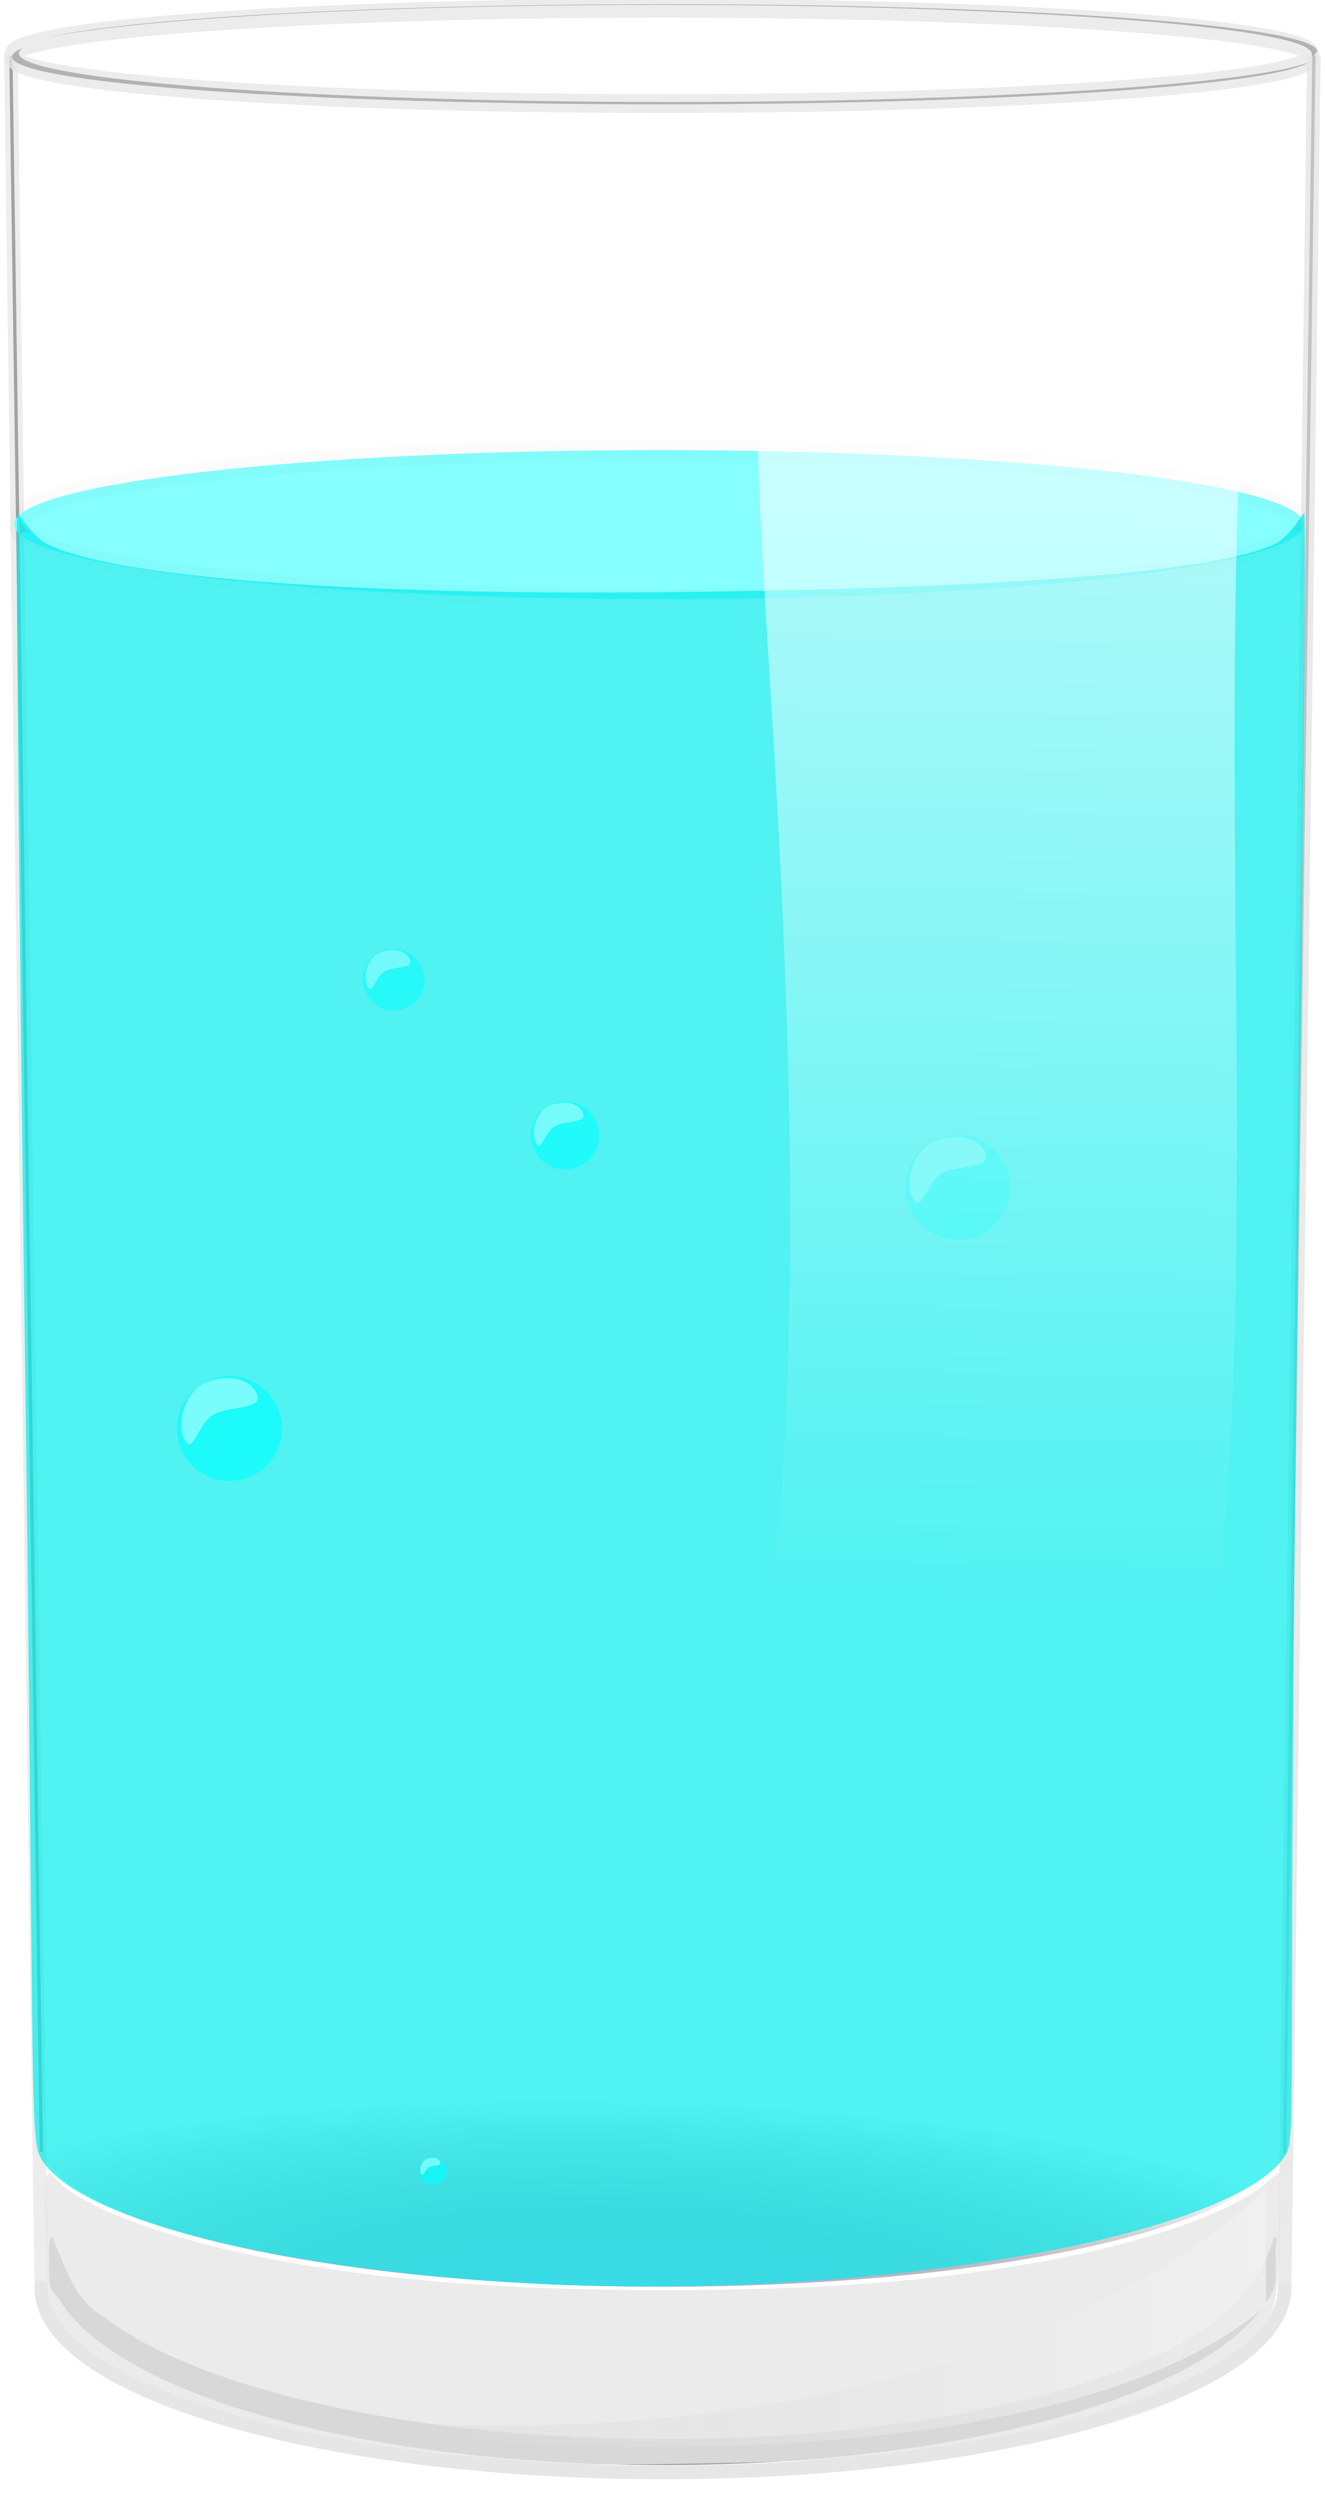 <?xml version="1.0" encoding="UTF-8" standalone="no"?>
<svg viewBox="0 0 195 367.704" xmlns="http://www.w3.org/2000/svg">
<defs>
<filter id="filter3859">
<feGaussianBlur stdDeviation=".273"/>
</filter>
<filter height="1.241" id="filter7408" width="1.042" x="-.021" y="-.121">
<feGaussianBlur stdDeviation="1.623"/>
</filter>
<filter height="1.309" id="filter7579" width="1.016" x="-.008" y="-.155">
<feGaussianBlur stdDeviation=".651"/>
</filter>
<filter height="1.306" id="filter7775" width="1.057" x="-.028" y="-.153">
<feGaussianBlur stdDeviation="2.143"/>
</filter>
<linearGradient gradientUnits="userSpaceOnUse" id="linearGradient7418" x1="611.341" x2="608.451" y1="-142.103" y2="29.056">
<stop offset="0" stop-color="#fff"/>
<stop offset="1" stop-color="#fff" stop-opacity="0"/>
</linearGradient>
<linearGradient gradientUnits="userSpaceOnUse" id="linearGradient7453" x1="319.782" x2="97.851">
<stop offset="0" stop-color="#fff"/>
<stop offset="1" stop-color="#d4d4d4" stop-opacity=".278"/>
</linearGradient>
<radialGradient cx="159.035" cy="469.76" gradientTransform="matrix(1.276,.033,-.008,.299,-40.299,248.424)" gradientUnits="userSpaceOnUse" id="radialGradient7398" r="92.062">
<stop offset="0" stop-color="#a4a0d6" stop-opacity=".744"/>
<stop offset="1" stop-opacity="0"/>
</radialGradient>
</defs>
<g transform="translate(-540.301,-15.761)">
<path d="m547.97,344.793c-.571.11-.478,1.987-.459,2.935 0,6.056.277,4.23 1.615,6.388s3.203,4.056 5.551,5.888c4.695,3.663 11.34,6.893 19.528,9.595 16.376,5.404 38.891,8.723 63.772,8.723s47.397-3.319 63.772-8.723c8.188-2.702 14.833-5.932 19.528-9.595 2.348-1.832 4.213-3.73 5.551-5.888s1.319-2.448 1.196-7.266c.04-1.04.46-2.128-.172-2.128-4.01,12.482-15.23,17.078-26.566,21.115-16.153,5.33-38.554,8.668-63.31,8.668s-47.157-3.338-63.31-8.668c-8.077-2.665-14.599-5.835-19-9.268-4.764-2.708-5.71-7.635-7.699-11.776z" filter="url(#filter7775)" opacity=".602"/>
<path d="m541.9,23.947 4.489,308.314" fill="none" stroke="#000" stroke-width=".485"/>
<path d="m541.908,23.955 4.474,328.805" fill="#0ff" opacity=".704" stroke="#e6e6e6" stroke-width="2"/>
<path d="m637.881,31.107c-52.902,0-95.812-3.125-95.812-7 0-.44.6-.895 1.656-1.312-.413.264-.656.54-.656.812 0,3.875 42.895,7.156 95.797,7.156 46.9,0 85.889-2.615 94.141-5.875-5.456,3.495-45.943,6.219-95.125,6.219z"/>
<path d="m638.431,16.254c52.902,0 95.812,3.125 95.812,7 0,.44-.6.895-1.656,1.312 .413-.264.656-.54.656-.812 0-3.875-42.895-7.156-95.797-7.156-46.9,0-85.889,2.615-94.141,5.875 5.456-3.495 45.943-6.219 95.125-6.219z" stroke="#fff" stroke-linecap="round" stroke-linejoin="round" stroke-width=".25"/>
<path d="m1176.828-222.812c0,2.789-42.965,5.051-95.965,5.051s-95.965-2.261-95.965-5.051 42.965-5.051 95.965-5.051 95.965,2.261 95.965,5.051z" fill="none" opacity=".773" stroke="#e6e6e6" stroke-linecap="round" stroke-linejoin="round" stroke-width="2" transform="matrix(.998,0,0,1.389,-440.991,333.467)"/>
<path d="m729.357,352.254c0,14.993-40.962,27.146-91.491,27.146s-91.491-12.154-91.491-27.146" fill="none" stroke="#e6e6e6" stroke-linecap="round" stroke-linejoin="round" stroke-width="2"/>
<path d="m1176.828-222.812c0,2.789-42.965,5.051-95.965,5.051s-95.965-2.261-95.965-5.051 42.965-5.051 95.965-5.051 95.965,2.261 95.965,5.051z" fill="#85ffff" transform="matrix(.989,0,0,2.17,-431.694,576.42)"/>
<path d="m1176.828-222.812c0,2.789-42.965,5.051-95.965,5.051s-95.965-2.261-95.965-5.051 42.965-5.051 95.965-5.051 95.965,2.261 95.965,5.051z" fill="none" filter="url(#filter7579)" opacity=".123" stroke="#000" stroke-linecap="round" stroke-linejoin="round" stroke-width="1.365" transform="matrix(.989,0,0,2.17,-431.694,576.42)"/>
<path d="m733.667,23.947-4.317,308.526" fill="none" stroke="#000" stroke-width=".486"/>
<path d="m733.659,23.955-4.303,328.3" fill="none" opacity=".843" stroke="#e6e6e6" stroke-width="2"/>
<path d="m163.281,361.812c-50.842,0-92.062,4.927-92.062,11.031h.312c1.188,11.791 41.814,21.281 91.75,21.281s90.531-9.49 91.719-21.281h.344c0-6.105-41.22-11.031-92.062-11.031z" fill="url(#radialGradient7398)" filter="url(#filter7408)" transform="translate(474.605,-42.03)"/>
<path d="m255.752,136.059c.78-.7 1.145-1.438 1.624-2.166v2.342c-.622-.626-1.115-.343-1.624-.177z" fill="#d40000" opacity=".102" transform="translate(474.605,-42.03)"/>
<path d="m255.752,136.059c.78-.7 1.145-1.438 1.624-2.166v2.342c-.622-.626-1.115-.343-1.624-.177z" fill="#d40000" opacity=".208" transform="matrix(-1,0,0,1,800.515,-41.776)"/>
<path d="m618.329,351.596c-37.903-2.043-67.996-9.79-72.219-18.826-1.438-3.076-.778-16.259-2.175-120.794-.863-64.59-1.353-120.305-1.089-120.57s2.112,3.157 4.172,4.244c9.312,4.914 43.684,7.683 90.811,7.208 48.401-.488 81.665-2.833 90.311-7.208 2.077-1.051 3.889-4.625 4.131-4.383s-.246,56.277-1.085,121.162c-1.385,107.091-.057,117.359-1.569,120.048-6.85,12.183-61.124,21.824-111.287,19.12z" fill="#00eded" fill-opacity=".684"/>
<g transform="matrix(1.186,0,0,1.186,-101.067,-23.077)">
<path d="m479-13.5c0,3.59-2.91,6.5-6.5,6.5s-6.5-2.91-6.5-6.5 2.91-6.5 6.5-6.5 6.5,2.91 6.5,6.5z" fill="#0ff" opacity=".644" transform="translate(96.757,223.405)"/>
<path d="m572.582,205.46c1.09,2.156-2.997,1.542-5.153,2.632s-2.69,5.316-3.78,3.16 .211-5.819 2.368-6.91 5.476-1.039 6.566,1.118z" fill="#fff" filter="url(#filter3859)" opacity=".644"/>
</g>
<g opacity=".912" transform="matrix(.77,0,0,.77,185.133,21.128)">
<path d="m479-13.5c0,3.59-2.91,6.5-6.5,6.5s-6.5-2.91-6.5-6.5 2.91-6.5 6.5-6.5 6.5,2.91 6.5,6.5z" fill="#0ff" opacity=".644" transform="translate(96.757,223.405)"/>
<path d="m572.582,205.46c1.09,2.156-2.997,1.542-5.153,2.632s-2.69,5.316-3.78,3.16 .211-5.819 2.368-6.91 5.476-1.039 6.566,1.118z" fill="#fff" filter="url(#filter3859)" opacity=".644"/>
</g>
<g opacity=".796" transform="matrix(.696,0,0,.696,202.06,13.759)">
<path d="m479-13.5c0,3.59-2.91,6.5-6.5,6.5s-6.5-2.91-6.5-6.5 2.91-6.5 6.5-6.5 6.5,2.91 6.5,6.5z" fill="#0ff" opacity=".644" transform="translate(96.757,223.405)"/>
<path d="m572.582,205.46c1.09,2.156-2.997,1.542-5.153,2.632s-2.69,5.316-3.78,3.16 .211-5.819 2.368-6.91 5.476-1.039 6.566,1.118z" fill="#fff" filter="url(#filter3859)" opacity=".644"/>
</g>
<g opacity=".519" transform="matrix(1.186,0,0,1.186,6.14,-58.543)">
<path d="m479-13.5c0,3.59-2.91,6.5-6.5,6.5s-6.5-2.91-6.5-6.5 2.91-6.5 6.5-6.5 6.5,2.91 6.5,6.5z" fill="#0ff" opacity=".644" transform="translate(96.757,223.405)"/>
<path d="m572.582,205.46c1.09,2.156-2.997,1.542-5.153,2.632s-2.69,5.316-3.78,3.16 .211-5.819 2.368-6.91 5.476-1.039 6.566,1.118z" fill="#fff" filter="url(#filter3859)" opacity=".644"/>
</g>
<g transform="matrix(.312,0,0,.312,426.414,269.58)">
<path d="m479-13.5c0,3.59-2.91,6.5-6.5,6.5s-6.5-2.91-6.5-6.5 2.91-6.5 6.5-6.5 6.5,2.91 6.5,6.5z" fill="#0ff" opacity=".644" transform="translate(96.757,223.405)"/>
<path d="m572.582,205.46c1.09,2.156-2.997,1.542-5.153,2.632s-2.69,5.316-3.78,3.16 .211-5.819 2.368-6.91 5.476-1.039 6.566,1.118z" fill="#fff" filter="url(#filter3859)" opacity=".644"/>
</g>
<path d="m144.057,420.061c-37.758-2.985-63.924-11.014-70.069-21.5-1.276-2.178-1.334-2.609-1.573-11.719-.248-9.471-.081-10.484 1.427-8.666 3.243,3.908 15.218,8.52 29.813,11.484 16.782,3.407 35.361,4.949 59.652,4.949 22.714,0 38.213-1.137 54.75-4.018 15.445-2.69 28.967-7.355 33.915-11.7 .944-.829 1.869-1.507 2.054-1.507s.185,4.219-.001,9.375c-.385,10.682-.611,11.479-4.268,15.079-7.826,7.704-29.298,14.244-56.95,17.345-6.915.776-42.041,1.408-48.75.877z" fill="#e6e6e6" opacity=".792" transform="translate(474.605,-42.03)"/>
<path d="m626.422-151.059-70.9,4.204c-4.367,17.227 32.845,271.793-53.736,254.284 155.523,41.587 116.935-114.946 124.636-258.487z" fill="url(#linearGradient7418)" opacity=".569" transform="translate(96.757,223.405)"/>
<path d="m252,379.65v17.25c-29.453,25.818-113.01,23.614-154.25,14.5 89.316,12.916 140.22-17.301 154.25-31.75z" fill="url(#linearGradient7453)" transform="translate(474.605,-42.03)"/>
</g>
</svg>
